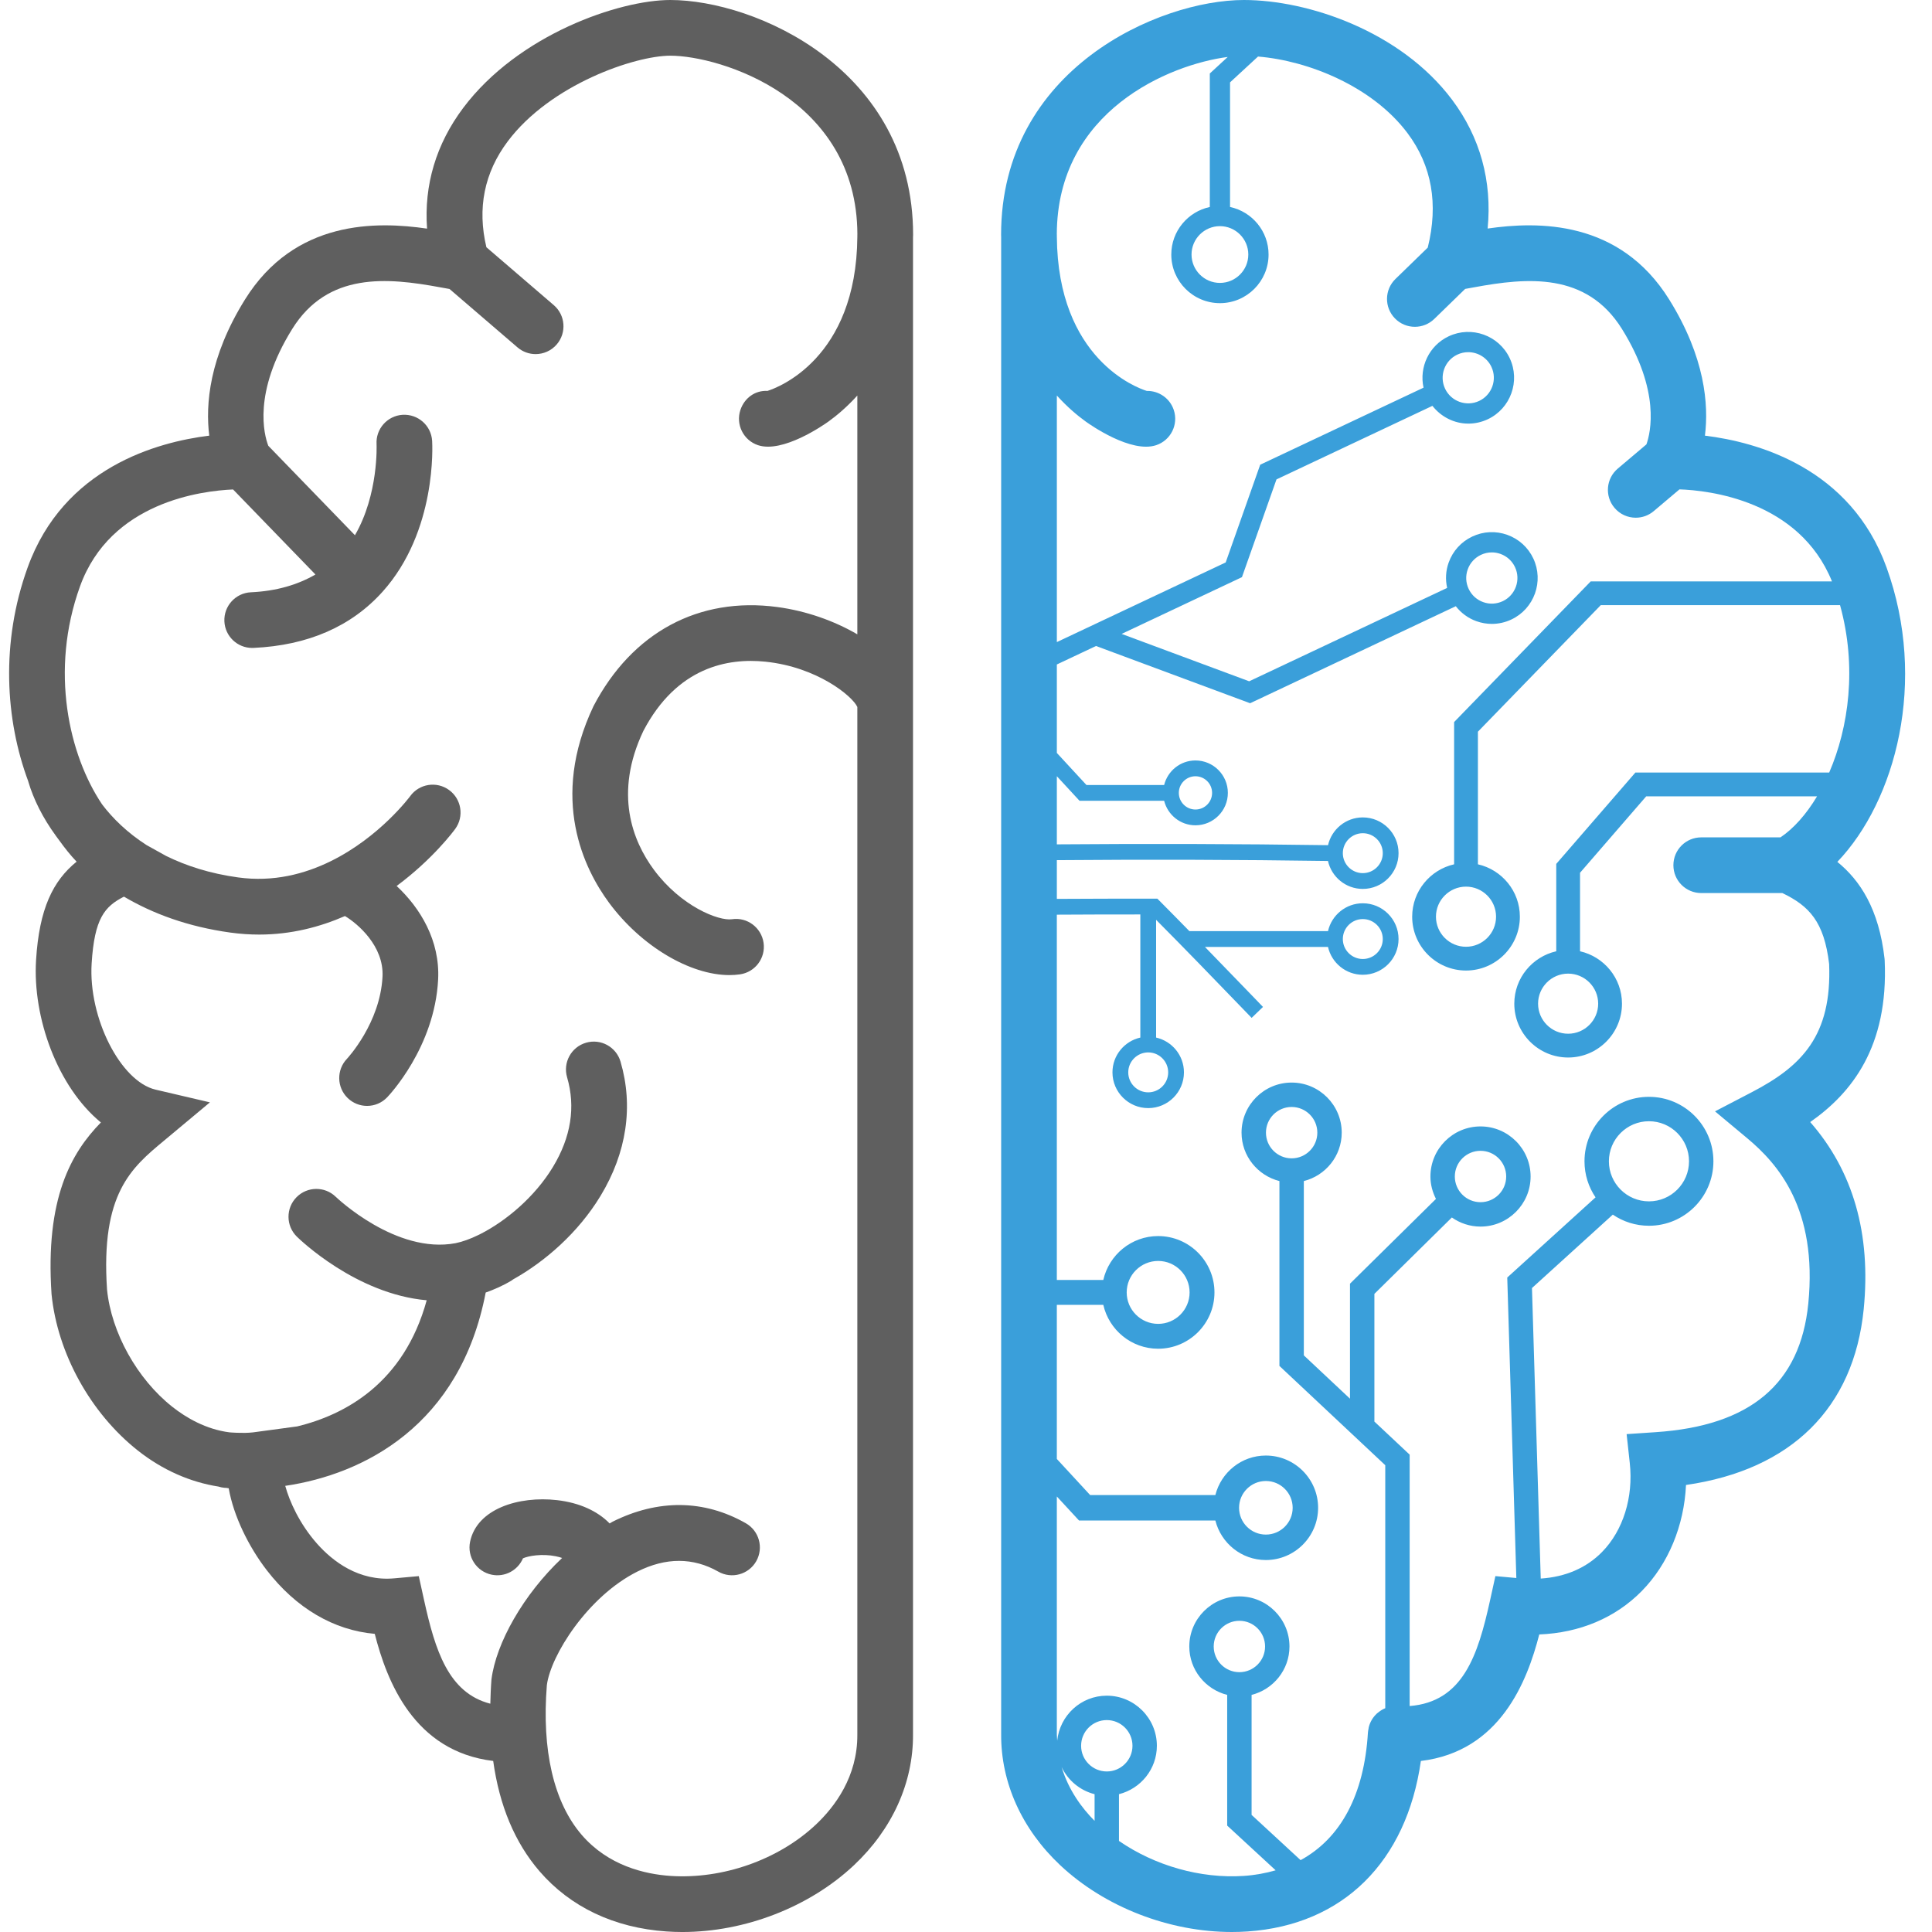 <svg xmlns="http://www.w3.org/2000/svg" xmlns:xlink="http://www.w3.org/1999/xlink" width="1080" zoomAndPan="magnify" viewBox="0 0 810 810" height="1080" preserveAspectRatio="xMidYMid meet" version="1.0"><path fill="#3a9fda" d="M 790.164 402.691 L 790.102 401.891 C 787.738 381.105 779.852 369.098 770.32 361.348 C 794.793 335.738 808.184 285.625 790.949 237.914 C 775.848 196.078 736.734 185.336 714.801 182.648 C 716.426 169.664 714.867 149.754 699.828 125.59 C 679.012 92.137 644.828 92.766 623.699 95.816 C 625.629 75.949 620.574 57.512 608.75 41.762 C 587.203 13.07 548.418 0 521.504 0 C 486.012 0 419.711 28.875 419.711 98.449 C 419.711 98.793 419.738 99.109 419.742 99.453 L 419.742 727.082 C 419.609 747.375 428.414 766.887 444.531 782.027 C 463.234 799.594 490.277 810 516.445 810 C 518.672 810 520.883 809.926 523.086 809.773 C 563.129 807.031 589.672 780.547 595.711 738.293 C 628.898 734.316 640.273 704.965 645.344 685.25 C 662.277 684.59 677.285 678.289 688.332 667.035 C 699.488 655.664 706.07 639.621 706.867 622.582 C 750.918 616.234 777.23 590.363 781.371 548.836 C 784.488 517.305 776.949 491 758.938 470.426 C 776.355 458.25 791.777 438.859 790.164 402.691 Z M 464.027 742.691 C 458.082 742.691 453.258 737.867 453.258 731.922 C 453.258 725.98 458.082 721.152 464.027 721.152 C 469.969 721.152 474.797 725.98 474.797 731.922 C 474.797 737.867 469.969 742.691 464.027 742.691 Z M 458.91 752.219 L 458.91 763.398 C 453.586 758.047 447.992 750.531 445.098 740.855 C 447.754 746.457 452.789 750.668 458.91 752.219 Z M 734.562 457.848 L 719.027 465.941 L 732.48 477.164 C 745.375 487.918 762.066 506.812 758.137 546.531 C 754.777 580.168 733.84 597.809 694.121 600.445 L 681.969 601.262 L 683.289 613.367 C 684.863 627.715 680.516 641.664 671.66 650.684 C 665.105 657.367 656.34 661.145 645.961 661.82 L 642.285 540.02 L 676.176 509.238 C 680.5 512.18 685.719 513.906 691.332 513.906 C 706.234 513.906 718.355 501.781 718.355 486.879 C 718.355 471.973 706.234 459.852 691.332 459.852 C 676.426 459.852 664.305 471.973 664.305 486.879 C 664.305 492.477 666.016 497.68 668.941 501.996 L 631.922 535.609 L 635.73 661.59 L 626.949 660.793 L 624.738 670.84 C 619.609 694.156 613.312 713.5 591.008 715.266 L 591.008 609.871 L 576.219 595.996 L 576.219 542.465 L 608.699 510.434 C 612.109 512.824 616.238 514.254 620.711 514.254 C 632.285 514.254 641.711 504.832 641.711 493.258 C 641.711 481.68 632.285 472.258 620.711 472.258 C 609.133 472.258 599.711 481.68 599.711 493.258 C 599.711 496.648 600.598 499.812 602.031 502.652 L 565.988 538.195 L 565.988 586.402 L 546.637 568.246 L 546.637 495.168 C 555.738 492.867 562.523 484.672 562.523 474.871 C 562.523 463.297 553.098 453.871 541.523 453.871 C 529.949 453.871 520.523 463.293 520.523 474.871 C 520.523 484.672 527.309 492.863 536.406 495.168 L 536.406 572.672 L 580.777 614.297 L 580.777 716.172 C 579.711 716.605 578.734 717.207 577.848 717.938 C 577.676 718.078 577.484 718.188 577.32 718.336 C 577.277 718.375 577.246 718.426 577.203 718.465 C 575.598 719.961 574.418 721.914 573.863 724.133 C 573.801 724.375 573.789 724.637 573.742 724.887 C 573.652 725.371 573.539 725.848 573.512 726.352 C 571.957 752.418 562.117 770.695 545.285 779.875 L 524.734 760.902 L 524.734 710.594 C 533.832 708.293 540.617 700.098 540.617 690.297 C 540.617 678.723 531.195 669.297 519.617 669.297 C 508.043 669.297 498.617 678.719 498.617 690.297 C 498.617 700.098 505.406 708.289 514.504 710.594 L 514.504 765.387 L 534.824 784.137 C 530.672 785.336 526.242 786.16 521.48 786.484 C 503.312 787.699 484.141 782.176 469.137 771.82 L 469.137 752.219 C 478.238 749.918 485.023 741.727 485.023 731.922 C 485.023 720.348 475.598 710.922 464.02 710.922 C 453.188 710.922 444.34 719.211 443.242 729.762 C 443.199 728.887 443.078 728.055 443.082 727.156 L 443.082 627.402 L 452.387 637.48 L 509.543 637.48 C 511.941 646.973 520.488 654.051 530.715 654.051 C 542.797 654.051 552.625 644.223 552.625 632.145 C 552.625 620.066 542.797 610.242 530.715 610.242 C 520.488 610.242 511.941 617.316 509.543 626.809 L 457.051 626.809 L 443.082 611.672 L 443.082 547.062 L 462.562 547.062 C 464.949 557.57 474.332 565.461 485.555 565.461 C 498.57 565.461 509.168 554.867 509.168 541.848 C 509.168 528.82 498.57 518.227 485.555 518.227 C 474.328 518.227 464.949 526.117 462.562 536.637 L 443.082 536.637 L 443.082 383.48 C 454.969 383.402 466.254 383.387 478.09 383.387 L 478.09 435.004 C 471.414 436.516 466.406 442.469 466.406 449.598 C 466.406 457.859 473.125 464.578 481.395 464.578 C 489.656 464.578 496.375 457.859 496.375 449.598 C 496.375 442.469 491.371 436.516 484.703 435.004 L 484.703 385.637 C 496.738 397.742 508.445 409.852 520.203 422.039 L 524.754 426.75 L 529.512 422.16 L 524.969 417.441 C 518.375 410.609 511.801 403.801 505.18 397.004 L 556.77 397.004 C 558.281 403.676 564.23 408.676 571.359 408.676 C 579.629 408.676 586.348 401.961 586.348 393.695 C 586.348 385.43 579.629 378.703 571.359 378.703 C 564.23 378.703 558.281 383.711 556.77 390.383 L 498.656 390.383 C 494.52 386.168 490.406 381.949 486.191 377.734 L 485.219 376.766 L 483.852 376.766 C 469.812 376.766 456.895 376.773 443.086 376.863 L 443.086 360.621 C 481.148 360.305 519.301 360.414 556.758 360.965 C 558.254 367.656 564.219 372.684 571.359 372.684 C 579.629 372.684 586.348 365.957 586.348 357.691 C 586.348 349.426 579.633 342.703 571.359 342.703 C 564.246 342.703 558.309 347.691 556.781 354.344 C 519.312 353.797 481.145 353.699 443.086 354 L 443.086 325.43 L 452.594 335.73 L 488.07 335.73 C 489.555 341.621 494.852 346.012 501.199 346.012 C 508.691 346.012 514.785 339.914 514.785 332.418 C 514.785 324.926 508.691 318.824 501.199 318.824 C 494.852 318.824 489.555 323.219 488.07 329.109 L 455.496 329.109 L 443.086 315.672 L 443.086 278.582 L 459.508 270.836 L 524.113 294.836 L 610.344 254.156 C 612.555 256.992 615.496 259.184 618.965 260.43 C 621.082 261.195 623.281 261.57 625.469 261.57 C 628.266 261.57 631.055 260.957 633.656 259.727 C 643.238 255.207 647.363 243.727 642.844 234.137 C 640.656 229.496 636.785 225.98 631.953 224.242 C 627.125 222.504 621.898 222.754 617.262 224.949 C 612.609 227.137 609.098 231.008 607.367 235.84 C 606.117 239.309 605.934 242.973 606.723 246.484 L 523.719 285.633 L 470.25 265.766 L 520.695 241.973 L 535.172 200.992 L 600.551 170.156 C 604.23 174.84 609.77 177.602 615.605 177.602 C 618.348 177.602 621.133 177.012 623.77 175.77 C 633.352 171.246 637.473 159.766 632.957 150.18 L 632.957 150.176 C 628.434 140.59 616.941 136.48 607.367 140.996 C 599.105 144.895 594.934 153.961 596.828 162.531 L 528.348 194.832 L 513.871 235.809 L 443.09 269.195 L 443.09 165.828 C 447.363 170.547 451.602 174.141 455.18 176.723 C 457.105 178.102 474.195 190.145 484.73 186.645 C 490.848 184.605 494.148 177.996 492.109 171.879 C 490.484 166.988 485.922 163.891 481.035 163.891 C 480.953 163.891 480.871 163.891 480.793 163.895 C 476.738 162.652 443.422 150.52 443.09 99.191 L 443.09 98.422 C 443.09 98.363 443.074 98.305 443.07 98.246 C 443.199 46.418 490.34 27.043 514.73 23.879 L 507.219 30.812 L 507.219 86.781 C 498.008 88.742 491.07 96.926 491.07 106.711 C 491.07 117.953 500.223 127.098 511.461 127.098 C 522.703 127.098 531.852 117.953 531.852 106.711 C 531.852 96.926 524.914 88.742 515.703 86.781 L 515.703 34.531 L 527.434 23.707 C 548.719 25.453 575.465 36.324 590.078 55.781 C 600.328 69.422 603.121 85.582 598.594 103.805 L 585.047 116.969 C 580.426 121.465 580.32 128.855 584.82 133.477 C 587.105 135.832 590.148 137.016 593.188 137.016 C 596.121 137.016 599.055 135.918 601.328 133.715 L 614.273 121.129 C 615.422 120.93 616.637 120.711 617.961 120.465 C 640.176 116.363 665.105 113.988 680.012 137.922 C 696.172 163.891 692.043 181.309 690.27 186.312 L 678.262 196.461 C 673.336 200.621 672.715 207.988 676.879 212.914 C 679.188 215.648 682.48 217.055 685.801 217.055 C 688.461 217.055 691.137 216.148 693.328 214.297 L 704.125 205.172 C 716.297 205.578 754.27 209.723 768.062 243.746 L 666.918 243.746 L 609.648 302.723 L 609.648 362.363 C 599.605 364.645 592.062 373.605 592.062 384.332 C 592.062 396.773 602.195 406.902 614.637 406.902 C 627.078 406.902 637.211 396.773 637.211 384.332 C 637.211 373.609 629.668 364.645 619.621 362.363 L 619.621 306.766 L 671.129 253.711 L 771.449 253.711 C 778.613 279.625 775.09 304.969 766.895 323.902 L 685.637 323.902 L 652.465 362.195 L 652.465 398.828 C 642.418 401.109 634.875 410.07 634.875 420.797 C 634.875 433.238 645.008 443.367 657.449 443.367 C 669.891 443.367 680.023 433.238 680.023 420.797 C 680.023 410.07 672.48 401.109 662.438 398.828 L 662.438 365.91 L 690.184 333.863 L 761.812 333.863 C 757.262 341.469 751.961 347.383 746.477 351.07 L 713.254 351.07 C 706.809 351.07 701.578 356.293 701.578 362.742 C 701.578 369.191 706.809 374.418 713.254 374.418 L 747.266 374.418 C 758.52 379.828 764.773 386.445 766.871 404.137 C 768.078 434.195 755.402 446.984 734.562 457.848 Z M 674.535 486.879 C 674.535 477.613 682.066 470.082 691.332 470.082 C 700.598 470.082 708.129 477.613 708.129 486.879 C 708.129 496.145 700.598 503.676 691.332 503.676 C 682.066 503.676 674.535 496.145 674.535 486.879 Z M 609.941 493.254 C 609.941 487.312 614.766 482.484 620.711 482.484 C 626.656 482.484 631.48 487.312 631.48 493.254 C 631.48 499.199 626.656 504.023 620.711 504.023 C 614.766 504.023 609.941 499.199 609.941 493.254 Z M 541.527 485.641 C 535.582 485.641 530.758 480.812 530.758 474.871 C 530.758 468.926 535.582 464.102 541.527 464.102 C 547.469 464.102 552.297 468.926 552.297 474.871 C 552.297 480.812 547.469 485.641 541.527 485.641 Z M 519.621 701.066 C 513.68 701.066 508.852 696.242 508.852 690.297 C 508.852 684.352 513.68 679.527 519.621 679.527 C 525.566 679.527 530.391 684.352 530.391 690.297 C 530.391 696.242 525.566 701.066 519.621 701.066 Z M 519.484 632.148 C 519.484 625.953 524.523 620.914 530.719 620.914 C 536.918 620.914 541.957 625.953 541.957 632.148 C 541.957 638.344 536.922 643.383 530.719 643.383 C 524.523 643.383 519.484 638.344 519.484 632.148 Z M 472.371 541.852 C 472.371 534.578 478.285 528.656 485.559 528.656 C 492.832 528.656 498.746 534.578 498.746 541.852 C 498.746 549.125 492.832 555.039 485.559 555.039 C 478.285 555.035 472.371 549.125 472.371 541.852 Z M 481.398 441.227 C 486.012 441.227 489.766 444.988 489.766 449.602 C 489.766 454.215 486.012 457.969 481.398 457.969 C 476.789 457.969 473.023 454.211 473.023 449.602 C 473.023 444.988 476.789 441.227 481.398 441.227 Z M 562.988 393.699 C 562.988 389.082 566.75 385.324 571.363 385.324 C 575.977 385.324 579.738 389.082 579.738 393.699 C 579.738 398.312 575.977 402.066 571.363 402.066 C 566.75 402.066 562.988 398.309 562.988 393.699 Z M 562.988 357.695 C 562.988 353.082 566.75 349.328 571.363 349.328 C 575.977 349.328 579.738 353.082 579.738 357.695 C 579.738 362.312 575.977 366.066 571.363 366.066 C 566.75 366.066 562.988 362.312 562.988 357.695 Z M 494.23 332.422 C 494.23 328.574 497.359 325.449 501.199 325.449 C 505.043 325.449 508.176 328.578 508.176 332.422 C 508.176 336.266 505.043 339.395 501.199 339.395 C 497.359 339.395 494.23 336.266 494.23 332.422 Z M 615.355 238.711 C 616.32 236.012 618.289 233.852 620.879 232.625 C 622.34 231.941 623.891 231.594 625.449 231.594 C 626.672 231.594 627.902 231.805 629.09 232.234 C 631.785 233.203 633.945 235.164 635.168 237.754 C 637.691 243.109 635.387 249.52 630.039 252.047 C 627.445 253.258 624.543 253.422 621.828 252.438 C 619.133 251.469 616.973 249.508 615.75 246.914 C 614.523 244.324 614.379 241.406 615.355 238.711 Z M 610.984 148.672 C 612.457 147.977 614.016 147.648 615.551 147.648 C 619.578 147.648 623.449 149.922 625.281 153.797 C 627.805 159.152 625.5 165.566 620.148 168.094 C 614.793 170.613 608.375 168.312 605.852 162.961 C 603.332 157.609 605.633 151.199 610.984 148.672 Z M 511.457 94.816 C 518.02 94.816 523.359 100.156 523.359 106.711 C 523.359 113.27 518.02 118.609 511.457 118.609 C 504.898 118.609 499.555 113.27 499.555 106.711 C 499.555 100.156 504.898 94.816 511.457 94.816 Z M 614.633 371.727 C 621.578 371.727 627.23 377.383 627.23 384.332 C 627.23 391.281 621.578 396.934 614.633 396.934 C 607.684 396.934 602.031 391.281 602.031 384.332 C 602.031 377.383 607.684 371.727 614.633 371.727 Z M 657.441 408.195 C 664.391 408.195 670.043 413.848 670.043 420.797 C 670.043 427.742 664.391 433.395 657.441 433.395 C 650.496 433.395 644.844 427.742 644.844 420.797 C 644.844 413.848 650.496 408.195 657.441 408.195 Z M 657.441 408.195 " fill-opacity="1" fill-rule="nonzero"/><path fill="#5f5f5f" d="M 382.824 98.449 C 382.824 28.875 316.523 0 281.027 0 C 259.715 0 217.379 14.375 194.207 45.238 C 182.832 60.387 177.715 77.629 179.051 95.852 C 157.922 92.77 123.598 92.023 102.699 125.59 C 87.66 149.758 86.105 169.664 87.73 182.648 C 65.801 185.34 26.684 196.082 11.59 237.914 C 0.23 269.34 2.215 301.766 11.852 327.59 C 11.867 327.648 11.867 327.703 11.883 327.762 C 14.035 335.027 17.891 342.852 23.469 350.473 C 23.543 350.582 23.621 350.68 23.695 350.789 C 24.094 351.328 24.473 351.867 24.887 352.402 C 27.172 355.582 29.566 358.582 32.117 361.258 C 22.168 369.344 16.449 381.039 15.121 402.488 C 13.613 426.578 24.074 455.641 42.301 470.598 C 29.867 483.297 18.91 502.406 21.609 542.59 C 24.074 567.344 37.941 592.461 57.793 608.148 C 68.234 616.398 79.844 621.406 91.602 623.254 C 92.367 623.5 93.168 623.676 94 623.762 C 94.273 623.789 94.605 623.777 94.883 623.801 C 95.219 623.836 95.559 623.941 95.895 623.973 C 97.895 635.586 104.324 648.566 111.832 658.301 C 124.145 674.262 139.945 683.496 157.117 685 C 162.16 704.715 173.473 734.277 206.777 738.289 C 209.367 756.977 215.82 772.48 226.188 784.52 C 239.129 799.535 257.539 808.27 279.434 809.773 C 281.641 809.926 283.855 810.004 286.078 810.004 C 312.258 810.004 339.297 799.59 357.996 782.027 C 374.113 766.879 382.918 747.371 382.785 727.16 L 382.785 294.234 C 382.785 294.227 382.785 294.223 382.785 294.215 L 382.785 99.578 C 382.793 99.191 382.824 98.836 382.824 98.449 Z M 359.441 265.945 C 349.789 260.312 338.039 256.117 325.867 254.496 C 292.988 250.105 265.004 265.105 248.832 296.043 C 230.32 335.027 244.953 364.41 255.324 378.453 C 268.777 396.676 289.289 408.809 305.809 408.809 C 307.328 408.809 308.812 408.703 310.258 408.5 C 316.637 407.566 321.059 401.645 320.129 395.266 C 319.199 388.883 313.258 384.426 306.898 385.391 C 301.293 386.207 285.465 379.965 274.105 364.59 C 265.23 352.562 257.301 332.648 269.723 306.465 C 283.797 279.566 305.297 275.801 320.852 277.41 C 342.645 279.637 357.457 291.922 359.441 296.406 L 359.441 727.234 C 359.555 744.812 350.031 757.477 342.016 765.008 C 326.309 779.766 302.926 787.953 281.043 786.484 C 270.207 785.742 254.969 782.145 243.883 769.281 C 232.125 755.629 227.09 733.742 229.27 706.527 C 230.852 694.047 246.434 669.285 267.246 658.875 C 279.191 652.906 290.598 652.922 301.141 658.91 C 306.746 662.109 313.875 660.133 317.059 654.535 C 320.242 648.934 318.281 641.805 312.676 638.617 C 295.188 628.672 275.867 628.457 256.797 637.996 C 256.387 638.203 256.008 638.496 255.594 638.711 C 250.562 633.555 243.004 630.023 233.527 628.938 C 217.559 627.121 199.957 632.523 197.082 646.395 C 195.773 652.711 199.828 658.887 206.145 660.195 C 211.676 661.352 217.125 658.348 219.254 653.34 C 221.496 652.312 227.234 651.297 233.062 652.48 C 234.078 652.688 234.938 652.93 235.668 653.188 C 219.418 668.508 207.977 688.848 206.047 704.117 C 205.77 707.602 205.656 710.953 205.57 714.285 C 187.996 709.781 182.434 691.934 177.789 670.844 L 175.578 660.797 L 165.336 661.723 C 150.465 663.09 139.48 654.578 132.953 647.223 C 125.516 638.836 121.359 629.387 119.586 622.953 C 152.434 618.117 192.938 597.684 203.625 541.91 C 207.262 540.602 210.91 539.027 214.562 536.812 C 214.758 536.695 214.91 536.539 215.09 536.414 C 228.445 528.953 242.414 516.859 251.797 501.348 C 262.746 483.254 265.641 463.797 260.16 445.094 C 258.34 438.898 251.859 435.355 245.676 437.172 C 239.488 438.984 235.941 445.473 237.754 451.66 C 241.395 464.086 239.398 476.738 231.816 489.266 C 224.238 501.801 212.109 511.938 201.441 517.344 C 201.168 517.5 200.891 517.609 200.617 517.754 C 197.188 519.43 193.91 520.625 191.023 521.203 C 166.062 525.945 141.082 502.066 140.793 501.789 C 136.199 497.297 128.828 497.359 124.305 501.949 C 119.785 506.547 119.852 513.941 124.445 518.457 C 125.801 519.789 149.422 542.562 178.895 545.145 C 169.344 579.969 144.613 593.164 124.66 598.02 L 106.066 600.531 C 104.918 600.684 103.812 600.695 102.691 600.742 C 100.051 600.762 98.121 600.66 97.086 600.586 C 96.973 600.574 96.859 600.574 96.746 600.559 C 96.57 600.547 96.41 600.531 96.32 600.523 C 96.293 600.52 96.266 600.527 96.234 600.523 C 86.305 599.254 77.988 594.348 72.266 589.828 C 57.441 578.109 46.672 558.66 44.875 540.648 C 42.172 500.344 55.098 489.59 68.793 478.207 L 88.012 462.168 L 65.23 456.836 C 50.531 453.383 37 426.695 38.422 403.934 C 39.594 385.039 43.855 380.059 51.969 375.922 C 64.047 383.051 78.828 388.547 96.645 390.996 C 100.758 391.562 104.754 391.824 108.648 391.824 C 122.07 391.824 134.102 388.648 144.625 384.059 C 149.965 387.238 161.027 396.66 160.371 409.477 C 159.383 428.852 145.797 443.551 145.461 443.906 C 141.02 448.551 141.164 455.914 145.793 460.383 C 148.059 462.562 150.977 463.652 153.895 463.652 C 156.953 463.652 160.012 462.457 162.297 460.078 C 163.109 459.234 182.234 439.094 183.688 410.676 C 184.527 394.332 176.188 380.664 166.289 371.453 C 181.359 360.293 190.129 348.52 190.859 347.516 C 194.648 342.297 193.488 335 188.27 331.211 C 183.051 327.414 175.75 328.578 171.965 333.797 C 171.777 334.059 159.203 350.961 138.664 361.059 C 138.66 361.062 138.66 361.062 138.656 361.062 C 138.648 361.062 138.648 361.066 138.645 361.07 C 127.734 366.43 114.613 369.902 99.82 367.863 C 87.953 366.23 78.004 362.977 69.645 358.859 L 61.441 354.301 C 53.359 349.105 47.242 343.102 42.812 337.254 C 28.914 316.605 20.777 281.152 33.543 245.84 C 46.324 210.414 84.633 205.77 97.715 205.207 L 132.254 240.863 C 124.773 245.195 115.84 247.828 105.203 248.316 C 98.762 248.613 93.781 254.074 94.074 260.516 C 94.363 266.773 99.527 271.652 105.73 271.652 C 105.91 271.652 106.09 271.648 106.273 271.641 C 129.082 270.594 147.285 262.668 160.387 248.086 C 183.223 222.664 181.27 186.371 181.176 184.844 C 180.781 178.402 175.273 173.547 168.812 173.906 C 162.375 174.301 157.48 179.84 157.875 186.27 C 157.887 186.508 158.773 207.195 148.812 224.398 L 112.484 186.895 C 110.746 182.371 105.879 164.652 122.516 137.918 C 137.418 113.977 162.355 116.352 184.559 120.457 C 185.965 120.719 187.262 120.953 188.469 121.16 L 216.957 145.637 C 219.164 147.531 221.867 148.457 224.562 148.457 C 227.848 148.457 231.113 147.078 233.422 144.391 C 237.621 139.5 237.066 132.133 232.176 127.93 L 203.922 103.656 C 200.047 87.359 202.992 72.422 212.879 59.254 C 230.832 35.348 266.246 23.348 281.027 23.348 C 301.945 23.348 359.305 41.109 359.461 98.227 C 359.461 98.293 359.445 98.355 359.445 98.426 L 359.445 99.285 C 359.066 150.531 325.789 162.652 321.742 163.895 C 316.543 163.605 312.078 166.906 310.422 171.875 C 308.383 177.988 311.684 184.602 317.801 186.645 C 328.254 190.109 345.426 178.105 347.344 176.727 C 350.926 174.145 355.164 170.551 359.441 165.832 Z M 359.441 265.945 " fill-opacity="1" fill-rule="nonzero"/></svg>